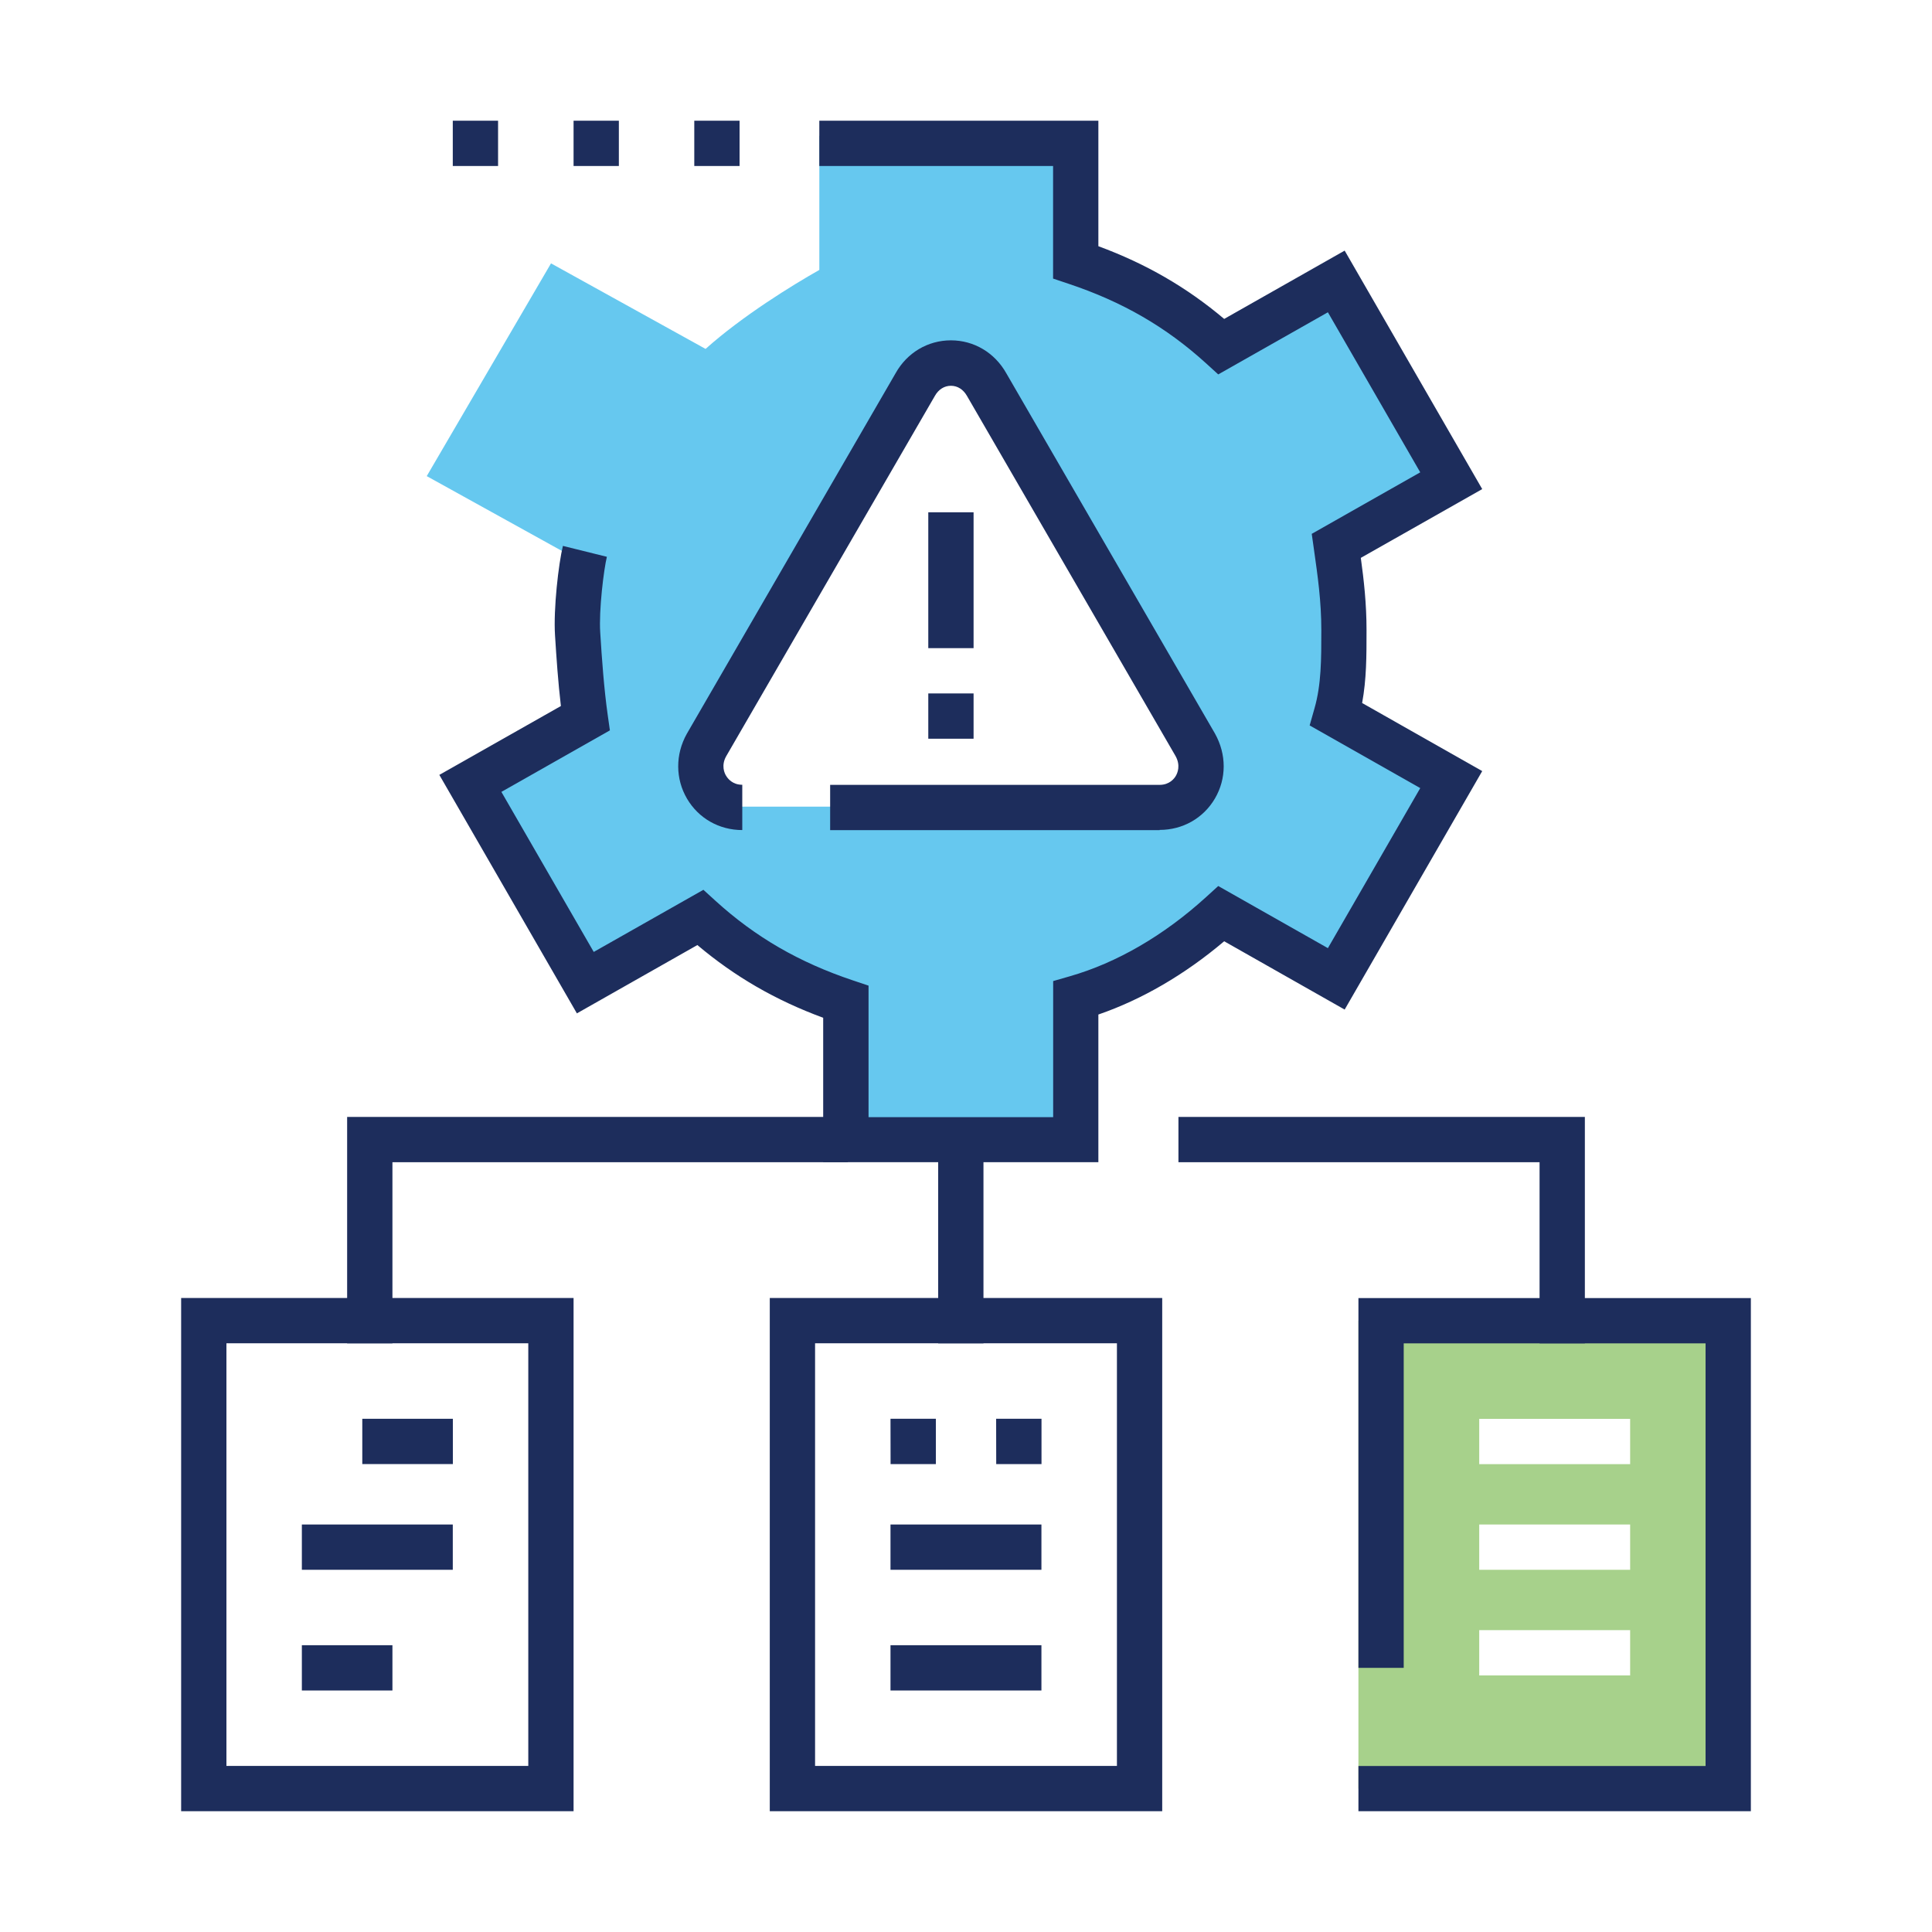 <?xml version="1.0" encoding="UTF-8"?><svg id="a" xmlns="http://www.w3.org/2000/svg" viewBox="0 0 250 250"><path d="m173.91,81.54c0-3.97-.5-7.44-.99-10.91l14.87-8.43-14.87-25.78-14.87,8.43c-5.45-4.96-11.4-8.43-18.84-10.91v-16.36h-33.19v17.35c-3.5,1.98-9.95,5.95-14.72,10.22l-20-11.07-16.08,27.53,20,11.07c.03,1.91-.46,5.88-.46,9.35s.5,7.44.99,10.91l-14.87,8.43,14.87,25.78,14.87-8.43c5.45,4.96,11.4,8.43,18.84,10.91v16.86h29.75v-17.35c6.94-1.98,13.39-5.95,18.84-10.91l14.87,8.43,14.87-25.78-14.87-8.43c.99-3.47.99-6.94.99-10.91Zm-23.85,22.84h-54.03c-4.15,0-6.69-4.38-4.62-8.09l27.01-46.64c2.08-3.7,7.16-3.7,9.23,0l27.01,46.64c2.08,3.7-.46,8.09-4.62,8.09Z" fill="#00a4e4" opacity=".6"/><path d="m175.78,170.9v60.55h47.85v-60.55h-47.85Zm35.16,45.9h-19.53v-5.86h19.53v5.86Zm0-13.67h-19.53v-5.86h19.53v5.86Zm0-13.67h-19.53v-5.86h19.53v5.86Z" fill="#6cb33f" isolation="isolate" opacity=".6"/><path d="m142.13,150.39h-35.61v-18.69c-6.18-2.28-11.43-5.32-16.28-9.41l-15.59,8.84-17.8-30.86,15.73-8.91c-.36-3.05-.58-6.27-.76-9.14-.22-3.44.46-9.31,1.02-11.58l5.69,1.41c-.4,1.64-1.05,6.9-.86,9.8.21,3.39.49,7.3.97,10.68l.28,1.98-14.04,7.96,11.95,20.71,14.19-8.04,1.57,1.43c5.17,4.7,10.83,7.97,17.8,10.3l2,.67v17.02h23.89v-17.61l2.12-.61c6.1-1.74,12.21-5.29,17.67-10.26l1.57-1.43,14.19,8.04,11.95-20.71-14.31-8.11.63-2.22c.88-3.08.88-6.33.88-10.1s-.47-7.03-.96-10.49l-.28-1.98,14.04-7.96-11.95-20.71-14.19,8.04-1.57-1.43c-5.17-4.7-10.82-7.97-17.8-10.3l-2-.67v-14.57h-30.25v-5.86h36.11v16.24c6.18,2.28,11.43,5.32,16.28,9.41l15.59-8.84,17.8,30.86-15.71,8.9c.4,2.9.74,5.94.74,9.34s0,6.34-.57,9.44l15.54,8.81-17.8,30.86-15.59-8.84c-5.08,4.3-10.64,7.54-16.28,9.48v19.11Z" fill="#1d2d5c"/><path d="m150.06,107.42h-42.64v-5.86h42.64c1.27,0,1.89-.81,2.09-1.16.22-.37.64-1.35-.03-2.56l-26.99-46.6c-.48-.85-1.23-1.32-2.08-1.32s-1.6.47-2.06,1.28l-27.03,46.67c-.65,1.17-.23,2.16,0,2.52.21.35.82,1.16,2.09,1.16v5.86c-2.99,0-5.66-1.52-7.15-4.06-1.51-2.58-1.52-5.72-.03-8.39l27.03-46.68c1.48-2.64,4.16-4.24,7.15-4.24s5.67,1.6,7.17,4.27l26.99,46.6c1.52,2.71,1.51,5.84,0,8.42-1.49,2.54-4.16,4.06-7.15,4.06Z" fill="#1d2d5c"/><rect x="120.12" y="66.29" width="5.86" height="17.58" fill="#1d2d5c"/><rect x="120.12" y="89.73" width="5.86" height="5.86" fill="#1d2d5c"/><path d="m74.22,234.37H23.44v-66.41h50.78v66.41Zm-44.92-5.86h39.06v-54.69H29.3v54.69Z" fill="#1d2d5c"/><path d="m150.39,234.37h-50.78v-66.41h50.78v66.41Zm-44.92-5.86h39.06v-54.69h-39.06v54.69Z" fill="#1d2d5c"/><polygon points="226.56 234.37 175.78 234.37 175.78 228.52 220.7 228.52 220.7 173.83 181.64 173.83 181.64 215.82 175.78 215.82 175.78 167.97 226.56 167.97 226.56 234.37" fill="#1d2d5c"/><rect x="115.23" y="197.27" width="19.53" height="5.86" fill="#1d2d5c"/><rect x="115.23" y="212.89" width="19.53" height="5.86" fill="#1d2d5c"/><rect x="39.06" y="197.27" width="19.53" height="5.86" fill="#1d2d5c"/><rect x="46.88" y="183.59" width="11.72" height="5.86" fill="#1d2d5c"/><rect x="39.06" y="212.89" width="11.72" height="5.86" fill="#1d2d5c"/><polygon points="50.78 173.83 44.92 173.83 44.92 144.53 109.71 144.53 109.71 150.39 50.78 150.39 50.78 173.83" fill="#1d2d5c"/><polygon points="205.08 173.83 199.22 173.83 199.22 150.39 152.49 150.39 152.49 144.53 205.08 144.53 205.08 173.83" fill="#1d2d5c"/><rect x="121.4" y="145.51" width="5.86" height="28.32" fill="#1d2d5c"/><polygon points="121.1 189.45 115.24 189.45 115.23 183.59 121.1 183.59 121.1 189.45" fill="#1d2d5c"/><polygon points="134.77 189.45 128.91 189.45 128.9 183.59 134.77 183.59 134.77 189.45" fill="#1d2d5c"/><path d="m89.84,21.48v-5.86h5.86v5.86h-5.86Zm-15.62,0v-5.86h5.86v5.86h-5.86Zm-15.63,0v-5.86h5.86v5.86h-5.86Z" fill="#1d2d5c"/><rect x="0" y="0" width="250" height="250" fill="none"/></svg>